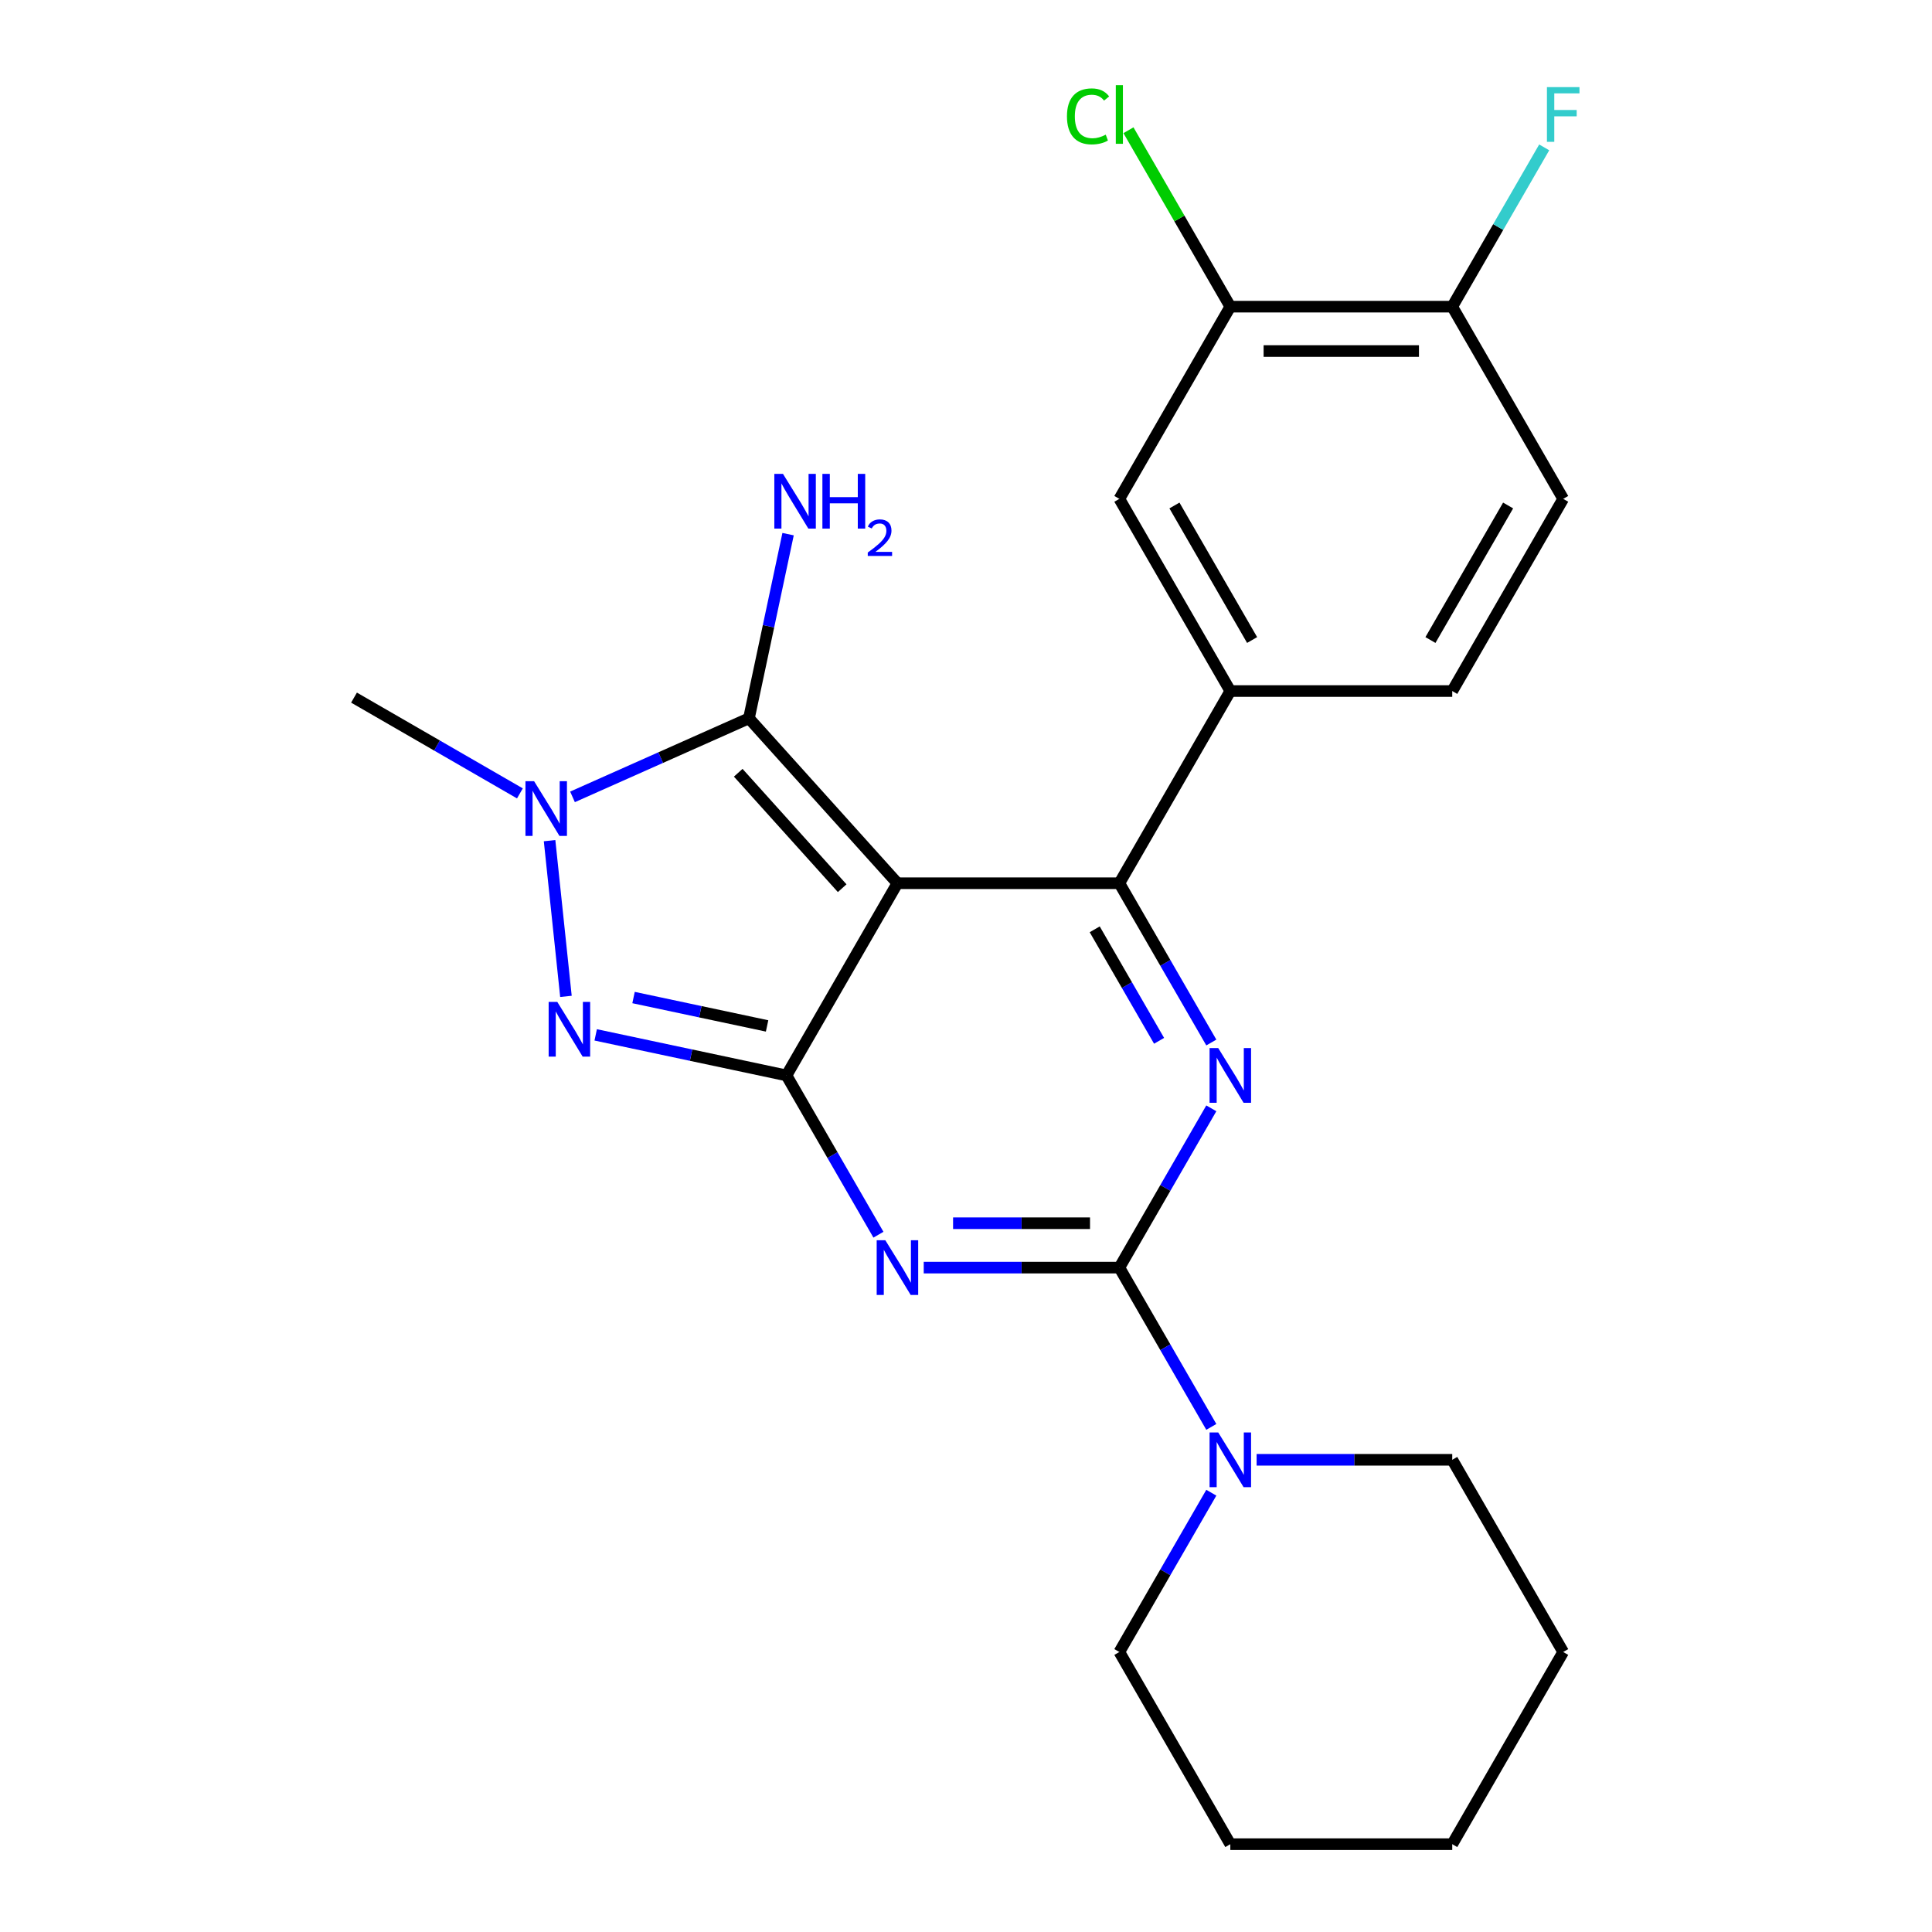 <?xml version='1.0' encoding='iso-8859-1'?>
<svg version='1.1' baseProfile='full'
              xmlns='http://www.w3.org/2000/svg'
                      xmlns:rdkit='http://www.rdkit.org/xml'
                      xmlns:xlink='http://www.w3.org/1999/xlink'
                  xml:space='preserve'
width='1000px' height='1000px' viewBox='0 0 1000 1000'>
<!-- END OF HEADER -->
<rect style='opacity:1.0;fill:#FFFFFF;stroke:none' width='1000' height='1000' x='0' y='0'> </rect>
<path class='bond-0' d='M 626.977,573.669 L 603.177,614.891' style='fill:none;fill-rule:evenodd;stroke:#0000FF;stroke-width:6px;stroke-linecap:butt;stroke-linejoin:miter;stroke-opacity:1' />
<path class='bond-0' d='M 603.177,614.891 L 579.377,656.114' style='fill:none;fill-rule:evenodd;stroke:#000000;stroke-width:6px;stroke-linecap:butt;stroke-linejoin:miter;stroke-opacity:1' />
<path class='bond-1' d='M 626.977,539.605 L 603.177,498.383' style='fill:none;fill-rule:evenodd;stroke:#0000FF;stroke-width:6px;stroke-linecap:butt;stroke-linejoin:miter;stroke-opacity:1' />
<path class='bond-1' d='M 603.177,498.383 L 579.377,457.16' style='fill:none;fill-rule:evenodd;stroke:#000000;stroke-width:6px;stroke-linecap:butt;stroke-linejoin:miter;stroke-opacity:1' />
<path class='bond-1' d='M 599.942,538.725 L 583.282,509.869' style='fill:none;fill-rule:evenodd;stroke:#0000FF;stroke-width:6px;stroke-linecap:butt;stroke-linejoin:miter;stroke-opacity:1' />
<path class='bond-1' d='M 583.282,509.869 L 566.622,481.013' style='fill:none;fill-rule:evenodd;stroke:#000000;stroke-width:6px;stroke-linecap:butt;stroke-linejoin:miter;stroke-opacity:1' />
<path class='bond-2' d='M 579.377,656.114 L 528.75,656.114' style='fill:none;fill-rule:evenodd;stroke:#000000;stroke-width:6px;stroke-linecap:butt;stroke-linejoin:miter;stroke-opacity:1' />
<path class='bond-2' d='M 528.75,656.114 L 478.122,656.114' style='fill:none;fill-rule:evenodd;stroke:#0000FF;stroke-width:6px;stroke-linecap:butt;stroke-linejoin:miter;stroke-opacity:1' />
<path class='bond-2' d='M 564.189,633.141 L 528.75,633.141' style='fill:none;fill-rule:evenodd;stroke:#000000;stroke-width:6px;stroke-linecap:butt;stroke-linejoin:miter;stroke-opacity:1' />
<path class='bond-2' d='M 528.75,633.141 L 493.311,633.141' style='fill:none;fill-rule:evenodd;stroke:#0000FF;stroke-width:6px;stroke-linecap:butt;stroke-linejoin:miter;stroke-opacity:1' />
<path class='bond-3' d='M 579.377,656.114 L 603.177,697.337' style='fill:none;fill-rule:evenodd;stroke:#000000;stroke-width:6px;stroke-linecap:butt;stroke-linejoin:miter;stroke-opacity:1' />
<path class='bond-3' d='M 603.177,697.337 L 626.977,738.56' style='fill:none;fill-rule:evenodd;stroke:#0000FF;stroke-width:6px;stroke-linecap:butt;stroke-linejoin:miter;stroke-opacity:1' />
<path class='bond-4' d='M 454.678,639.082 L 430.878,597.86' style='fill:none;fill-rule:evenodd;stroke:#0000FF;stroke-width:6px;stroke-linecap:butt;stroke-linejoin:miter;stroke-opacity:1' />
<path class='bond-4' d='M 430.878,597.86 L 407.078,556.637' style='fill:none;fill-rule:evenodd;stroke:#000000;stroke-width:6px;stroke-linecap:butt;stroke-linejoin:miter;stroke-opacity:1' />
<path class='bond-5' d='M 579.377,457.16 L 636.81,357.683' style='fill:none;fill-rule:evenodd;stroke:#000000;stroke-width:6px;stroke-linecap:butt;stroke-linejoin:miter;stroke-opacity:1' />
<path class='bond-6' d='M 579.377,457.16 L 464.511,457.16' style='fill:none;fill-rule:evenodd;stroke:#000000;stroke-width:6px;stroke-linecap:butt;stroke-linejoin:miter;stroke-opacity:1' />
<path class='bond-7' d='M 650.422,755.591 L 701.049,755.591' style='fill:none;fill-rule:evenodd;stroke:#0000FF;stroke-width:6px;stroke-linecap:butt;stroke-linejoin:miter;stroke-opacity:1' />
<path class='bond-7' d='M 701.049,755.591 L 751.676,755.591' style='fill:none;fill-rule:evenodd;stroke:#000000;stroke-width:6px;stroke-linecap:butt;stroke-linejoin:miter;stroke-opacity:1' />
<path class='bond-8' d='M 626.977,772.623 L 603.177,813.846' style='fill:none;fill-rule:evenodd;stroke:#0000FF;stroke-width:6px;stroke-linecap:butt;stroke-linejoin:miter;stroke-opacity:1' />
<path class='bond-8' d='M 603.177,813.846 L 579.377,855.068' style='fill:none;fill-rule:evenodd;stroke:#000000;stroke-width:6px;stroke-linecap:butt;stroke-linejoin:miter;stroke-opacity:1' />
<path class='bond-9' d='M 809.11,855.068 L 751.676,954.545' style='fill:none;fill-rule:evenodd;stroke:#000000;stroke-width:6px;stroke-linecap:butt;stroke-linejoin:miter;stroke-opacity:1' />
<path class='bond-10' d='M 809.11,855.068 L 751.676,755.591' style='fill:none;fill-rule:evenodd;stroke:#000000;stroke-width:6px;stroke-linecap:butt;stroke-linejoin:miter;stroke-opacity:1' />
<path class='bond-11' d='M 464.511,457.16 L 407.078,556.637' style='fill:none;fill-rule:evenodd;stroke:#000000;stroke-width:6px;stroke-linecap:butt;stroke-linejoin:miter;stroke-opacity:1' />
<path class='bond-12' d='M 464.511,457.16 L 387.65,371.798' style='fill:none;fill-rule:evenodd;stroke:#000000;stroke-width:6px;stroke-linecap:butt;stroke-linejoin:miter;stroke-opacity:1' />
<path class='bond-12' d='M 435.909,459.728 L 382.107,399.974' style='fill:none;fill-rule:evenodd;stroke:#000000;stroke-width:6px;stroke-linecap:butt;stroke-linejoin:miter;stroke-opacity:1' />
<path class='bond-13' d='M 407.078,556.637 L 357.705,546.143' style='fill:none;fill-rule:evenodd;stroke:#000000;stroke-width:6px;stroke-linecap:butt;stroke-linejoin:miter;stroke-opacity:1' />
<path class='bond-13' d='M 357.705,546.143 L 308.333,535.648' style='fill:none;fill-rule:evenodd;stroke:#0000FF;stroke-width:6px;stroke-linecap:butt;stroke-linejoin:miter;stroke-opacity:1' />
<path class='bond-13' d='M 397.042,531.017 L 362.482,523.671' style='fill:none;fill-rule:evenodd;stroke:#000000;stroke-width:6px;stroke-linecap:butt;stroke-linejoin:miter;stroke-opacity:1' />
<path class='bond-13' d='M 362.482,523.671 L 327.921,516.325' style='fill:none;fill-rule:evenodd;stroke:#0000FF;stroke-width:6px;stroke-linecap:butt;stroke-linejoin:miter;stroke-opacity:1' />
<path class='bond-14' d='M 292.931,515.723 L 284.46,435.121' style='fill:none;fill-rule:evenodd;stroke:#0000FF;stroke-width:6px;stroke-linecap:butt;stroke-linejoin:miter;stroke-opacity:1' />
<path class='bond-15' d='M 296.326,412.458 L 341.988,392.128' style='fill:none;fill-rule:evenodd;stroke:#0000FF;stroke-width:6px;stroke-linecap:butt;stroke-linejoin:miter;stroke-opacity:1' />
<path class='bond-15' d='M 341.988,392.128 L 387.65,371.798' style='fill:none;fill-rule:evenodd;stroke:#000000;stroke-width:6px;stroke-linecap:butt;stroke-linejoin:miter;stroke-opacity:1' />
<path class='bond-16' d='M 269.103,410.659 L 226.17,385.872' style='fill:none;fill-rule:evenodd;stroke:#0000FF;stroke-width:6px;stroke-linecap:butt;stroke-linejoin:miter;stroke-opacity:1' />
<path class='bond-16' d='M 226.17,385.872 L 183.238,361.085' style='fill:none;fill-rule:evenodd;stroke:#000000;stroke-width:6px;stroke-linecap:butt;stroke-linejoin:miter;stroke-opacity:1' />
<path class='bond-17' d='M 387.65,371.798 L 397.781,324.135' style='fill:none;fill-rule:evenodd;stroke:#000000;stroke-width:6px;stroke-linecap:butt;stroke-linejoin:miter;stroke-opacity:1' />
<path class='bond-17' d='M 397.781,324.135 L 407.912,276.473' style='fill:none;fill-rule:evenodd;stroke:#0000FF;stroke-width:6px;stroke-linecap:butt;stroke-linejoin:miter;stroke-opacity:1' />
<path class='bond-18' d='M 751.676,954.545 L 636.81,954.545' style='fill:none;fill-rule:evenodd;stroke:#000000;stroke-width:6px;stroke-linecap:butt;stroke-linejoin:miter;stroke-opacity:1' />
<path class='bond-19' d='M 636.81,954.545 L 579.377,855.068' style='fill:none;fill-rule:evenodd;stroke:#000000;stroke-width:6px;stroke-linecap:butt;stroke-linejoin:miter;stroke-opacity:1' />
<path class='bond-20' d='M 636.81,158.729 L 751.676,158.729' style='fill:none;fill-rule:evenodd;stroke:#000000;stroke-width:6px;stroke-linecap:butt;stroke-linejoin:miter;stroke-opacity:1' />
<path class='bond-20' d='M 654.04,181.702 L 734.447,181.702' style='fill:none;fill-rule:evenodd;stroke:#000000;stroke-width:6px;stroke-linecap:butt;stroke-linejoin:miter;stroke-opacity:1' />
<path class='bond-21' d='M 636.81,158.729 L 579.377,258.206' style='fill:none;fill-rule:evenodd;stroke:#000000;stroke-width:6px;stroke-linecap:butt;stroke-linejoin:miter;stroke-opacity:1' />
<path class='bond-22' d='M 636.81,158.729 L 610.449,113.07' style='fill:none;fill-rule:evenodd;stroke:#000000;stroke-width:6px;stroke-linecap:butt;stroke-linejoin:miter;stroke-opacity:1' />
<path class='bond-22' d='M 610.449,113.07 L 584.089,67.412' style='fill:none;fill-rule:evenodd;stroke:#00CC00;stroke-width:6px;stroke-linecap:butt;stroke-linejoin:miter;stroke-opacity:1' />
<path class='bond-23' d='M 751.676,158.729 L 809.11,258.206' style='fill:none;fill-rule:evenodd;stroke:#000000;stroke-width:6px;stroke-linecap:butt;stroke-linejoin:miter;stroke-opacity:1' />
<path class='bond-24' d='M 751.676,158.729 L 775.476,117.506' style='fill:none;fill-rule:evenodd;stroke:#000000;stroke-width:6px;stroke-linecap:butt;stroke-linejoin:miter;stroke-opacity:1' />
<path class='bond-24' d='M 775.476,117.506 L 799.276,76.283' style='fill:none;fill-rule:evenodd;stroke:#33CCCC;stroke-width:6px;stroke-linecap:butt;stroke-linejoin:miter;stroke-opacity:1' />
<path class='bond-25' d='M 809.11,258.206 L 751.676,357.683' style='fill:none;fill-rule:evenodd;stroke:#000000;stroke-width:6px;stroke-linecap:butt;stroke-linejoin:miter;stroke-opacity:1' />
<path class='bond-25' d='M 780.599,261.641 L 740.396,331.275' style='fill:none;fill-rule:evenodd;stroke:#000000;stroke-width:6px;stroke-linecap:butt;stroke-linejoin:miter;stroke-opacity:1' />
<path class='bond-26' d='M 751.676,357.683 L 636.81,357.683' style='fill:none;fill-rule:evenodd;stroke:#000000;stroke-width:6px;stroke-linecap:butt;stroke-linejoin:miter;stroke-opacity:1' />
<path class='bond-27' d='M 636.81,357.683 L 579.377,258.206' style='fill:none;fill-rule:evenodd;stroke:#000000;stroke-width:6px;stroke-linecap:butt;stroke-linejoin:miter;stroke-opacity:1' />
<path class='bond-27' d='M 648.091,331.275 L 607.887,261.641' style='fill:none;fill-rule:evenodd;stroke:#000000;stroke-width:6px;stroke-linecap:butt;stroke-linejoin:miter;stroke-opacity:1' />
<path  class='atom-0' d='M 630.55 542.477
L 639.83 557.477
Q 640.75 558.957, 642.23 561.637
Q 643.71 564.317, 643.79 564.477
L 643.79 542.477
L 647.55 542.477
L 647.55 570.797
L 643.67 570.797
L 633.71 554.397
Q 632.55 552.477, 631.31 550.277
Q 630.11 548.077, 629.75 547.397
L 629.75 570.797
L 626.07 570.797
L 626.07 542.477
L 630.55 542.477
' fill='#0000FF'/>
<path  class='atom-2' d='M 458.251 641.954
L 467.531 656.954
Q 468.451 658.434, 469.931 661.114
Q 471.411 663.794, 471.491 663.954
L 471.491 641.954
L 475.251 641.954
L 475.251 670.274
L 471.371 670.274
L 461.411 653.874
Q 460.251 651.954, 459.011 649.754
Q 457.811 647.554, 457.451 646.874
L 457.451 670.274
L 453.771 670.274
L 453.771 641.954
L 458.251 641.954
' fill='#0000FF'/>
<path  class='atom-4' d='M 630.55 741.431
L 639.83 756.431
Q 640.75 757.911, 642.23 760.591
Q 643.71 763.271, 643.79 763.431
L 643.79 741.431
L 647.55 741.431
L 647.55 769.751
L 643.67 769.751
L 633.71 753.351
Q 632.55 751.431, 631.31 749.231
Q 630.11 747.031, 629.75 746.351
L 629.75 769.751
L 626.07 769.751
L 626.07 741.431
L 630.55 741.431
' fill='#0000FF'/>
<path  class='atom-8' d='M 288.461 518.595
L 297.741 533.595
Q 298.661 535.075, 300.141 537.755
Q 301.621 540.435, 301.701 540.595
L 301.701 518.595
L 305.461 518.595
L 305.461 546.915
L 301.581 546.915
L 291.621 530.515
Q 290.461 528.595, 289.221 526.395
Q 288.021 524.195, 287.661 523.515
L 287.661 546.915
L 283.981 546.915
L 283.981 518.595
L 288.461 518.595
' fill='#0000FF'/>
<path  class='atom-9' d='M 276.455 404.358
L 285.735 419.358
Q 286.655 420.838, 288.135 423.518
Q 289.615 426.198, 289.695 426.358
L 289.695 404.358
L 293.455 404.358
L 293.455 432.678
L 289.575 432.678
L 279.615 416.278
Q 278.455 414.358, 277.215 412.158
Q 276.015 409.958, 275.655 409.278
L 275.655 432.678
L 271.975 432.678
L 271.975 404.358
L 276.455 404.358
' fill='#0000FF'/>
<path  class='atom-11' d='M 405.272 245.281
L 414.552 260.281
Q 415.472 261.761, 416.952 264.441
Q 418.432 267.121, 418.512 267.281
L 418.512 245.281
L 422.272 245.281
L 422.272 273.601
L 418.392 273.601
L 408.432 257.201
Q 407.272 255.281, 406.032 253.081
Q 404.832 250.881, 404.472 250.201
L 404.472 273.601
L 400.792 273.601
L 400.792 245.281
L 405.272 245.281
' fill='#0000FF'/>
<path  class='atom-11' d='M 425.672 245.281
L 429.512 245.281
L 429.512 257.321
L 443.992 257.321
L 443.992 245.281
L 447.832 245.281
L 447.832 273.601
L 443.992 273.601
L 443.992 260.521
L 429.512 260.521
L 429.512 273.601
L 425.672 273.601
L 425.672 245.281
' fill='#0000FF'/>
<path  class='atom-11' d='M 449.205 272.608
Q 449.891 270.839, 451.528 269.862
Q 453.165 268.859, 455.435 268.859
Q 458.26 268.859, 459.844 270.39
Q 461.428 271.921, 461.428 274.641
Q 461.428 277.413, 459.369 280
Q 457.336 282.587, 453.112 285.649
L 461.745 285.649
L 461.745 287.761
L 449.152 287.761
L 449.152 285.993
Q 452.637 283.511, 454.696 281.663
Q 456.782 279.815, 457.785 278.152
Q 458.788 276.489, 458.788 274.773
Q 458.788 272.977, 457.891 271.974
Q 456.993 270.971, 455.435 270.971
Q 453.931 270.971, 452.927 271.578
Q 451.924 272.185, 451.211 273.532
L 449.205 272.608
' fill='#0000FF'/>
<path  class='atom-21' d='M 800.69 45.091
L 817.53 45.091
L 817.53 48.331
L 804.49 48.331
L 804.49 56.931
L 816.09 56.931
L 816.09 60.211
L 804.49 60.211
L 804.49 73.411
L 800.69 73.411
L 800.69 45.091
' fill='#33CCCC'/>
<path  class='atom-22' d='M 552.257 60.231
Q 552.257 53.191, 555.537 49.511
Q 558.857 45.791, 565.137 45.791
Q 570.977 45.791, 574.097 49.911
L 571.457 52.071
Q 569.177 49.071, 565.137 49.071
Q 560.857 49.071, 558.577 51.951
Q 556.337 54.791, 556.337 60.231
Q 556.337 65.831, 558.657 68.711
Q 561.017 71.591, 565.577 71.591
Q 568.697 71.591, 572.337 69.711
L 573.457 72.711
Q 571.977 73.671, 569.737 74.231
Q 567.497 74.791, 565.017 74.791
Q 558.857 74.791, 555.537 71.031
Q 552.257 67.271, 552.257 60.231
' fill='#00CC00'/>
<path  class='atom-22' d='M 577.537 44.071
L 581.217 44.071
L 581.217 74.431
L 577.537 74.431
L 577.537 44.071
' fill='#00CC00'/>
</svg>
